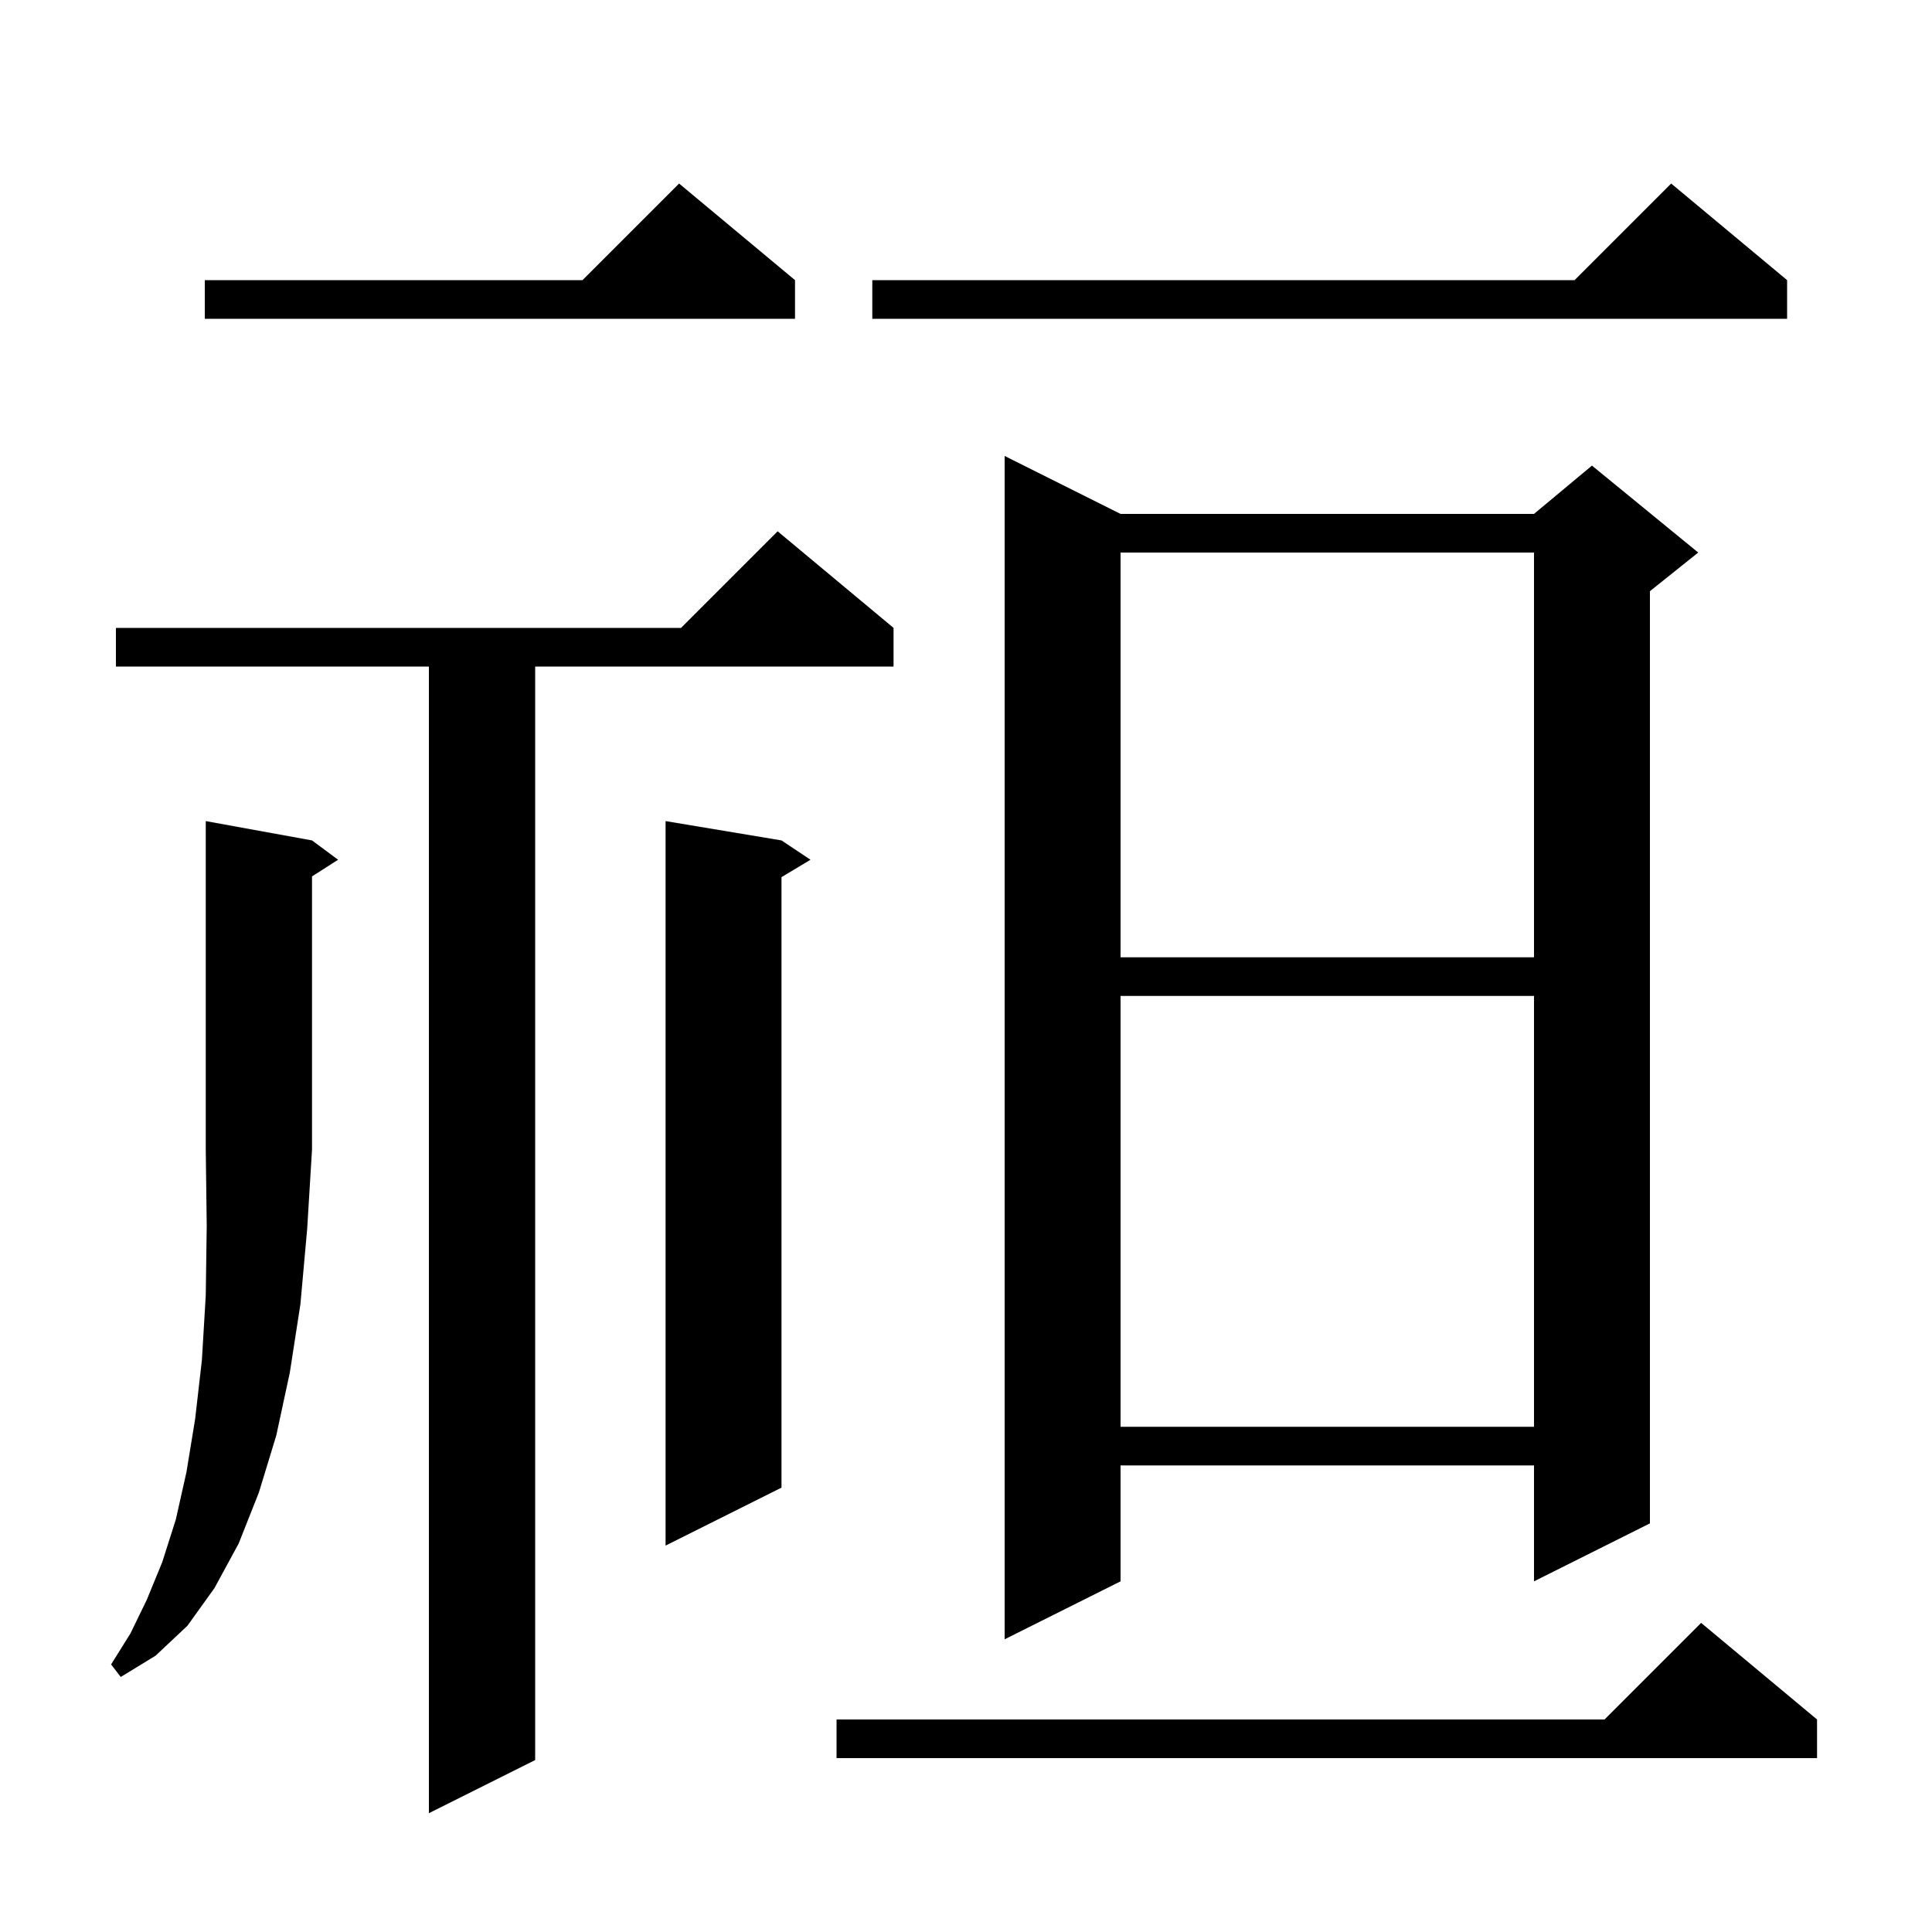 <svg xmlns="http://www.w3.org/2000/svg" xmlns:xlink="http://www.w3.org/1999/xlink" version="1.1" baseProfile="full" viewBox="0 0 200 200" width="200" height="200"><g fill="currentColor"><path d="M 92.5 65.0 L 92.5 69.0 L 55.4 69.0 L 55.4 182.2 L 44.4 187.7 L 44.4 69.0 L 12.0 69.0 L 12.0 65.0 L 70.5 65.0 L 80.5 55.0 Z M 188.1 178.0 L 188.1 182.0 L 86.6 182.0 L 86.6 178.0 L 166.1 178.0 L 176.1 168.0 Z M 32.3 87.0 L 35.0 89.0 L 32.3 90.723 L 32.3 119.0 L 31.8 127.2 L 31.1 135.0 L 30.0 142.1 L 28.6 148.6 L 26.8 154.5 L 24.7 159.8 L 22.2 164.4 L 19.4 168.3 L 16.1 171.4 L 12.5 173.6 L 11.5 172.3 L 13.5 169.1 L 15.2 165.6 L 16.8 161.7 L 18.2 157.3 L 19.3 152.4 L 20.2 146.9 L 20.9 140.8 L 21.3 134.1 L 21.4 126.9 L 21.3 119.0 L 21.3 85.0 Z M 116.0 53.2 L 158.8 53.2 L 164.8 48.2 L 175.8 57.2 L 170.8 61.2 L 170.8 157.7 L 158.8 163.7 L 158.8 151.7 L 116.0 151.7 L 116.0 163.7 L 104.0 169.7 L 104.0 47.2 Z M 80.9 87.0 L 83.9 89.0 L 80.9 90.8 L 80.9 154.0 L 68.9 160.0 L 68.9 85.0 Z M 116.0 103.1 L 116.0 147.7 L 158.8 147.7 L 158.8 103.1 Z M 116.0 57.2 L 116.0 99.1 L 158.8 99.1 L 158.8 57.2 Z M 185.0 29.0 L 185.0 33.0 L 90.3 33.0 L 90.3 29.0 L 163.0 29.0 L 173.0 19.0 Z M 82.3 29.0 L 82.3 33.0 L 21.2 33.0 L 21.2 29.0 L 60.3 29.0 L 70.3 19.0 Z "/></g></svg>